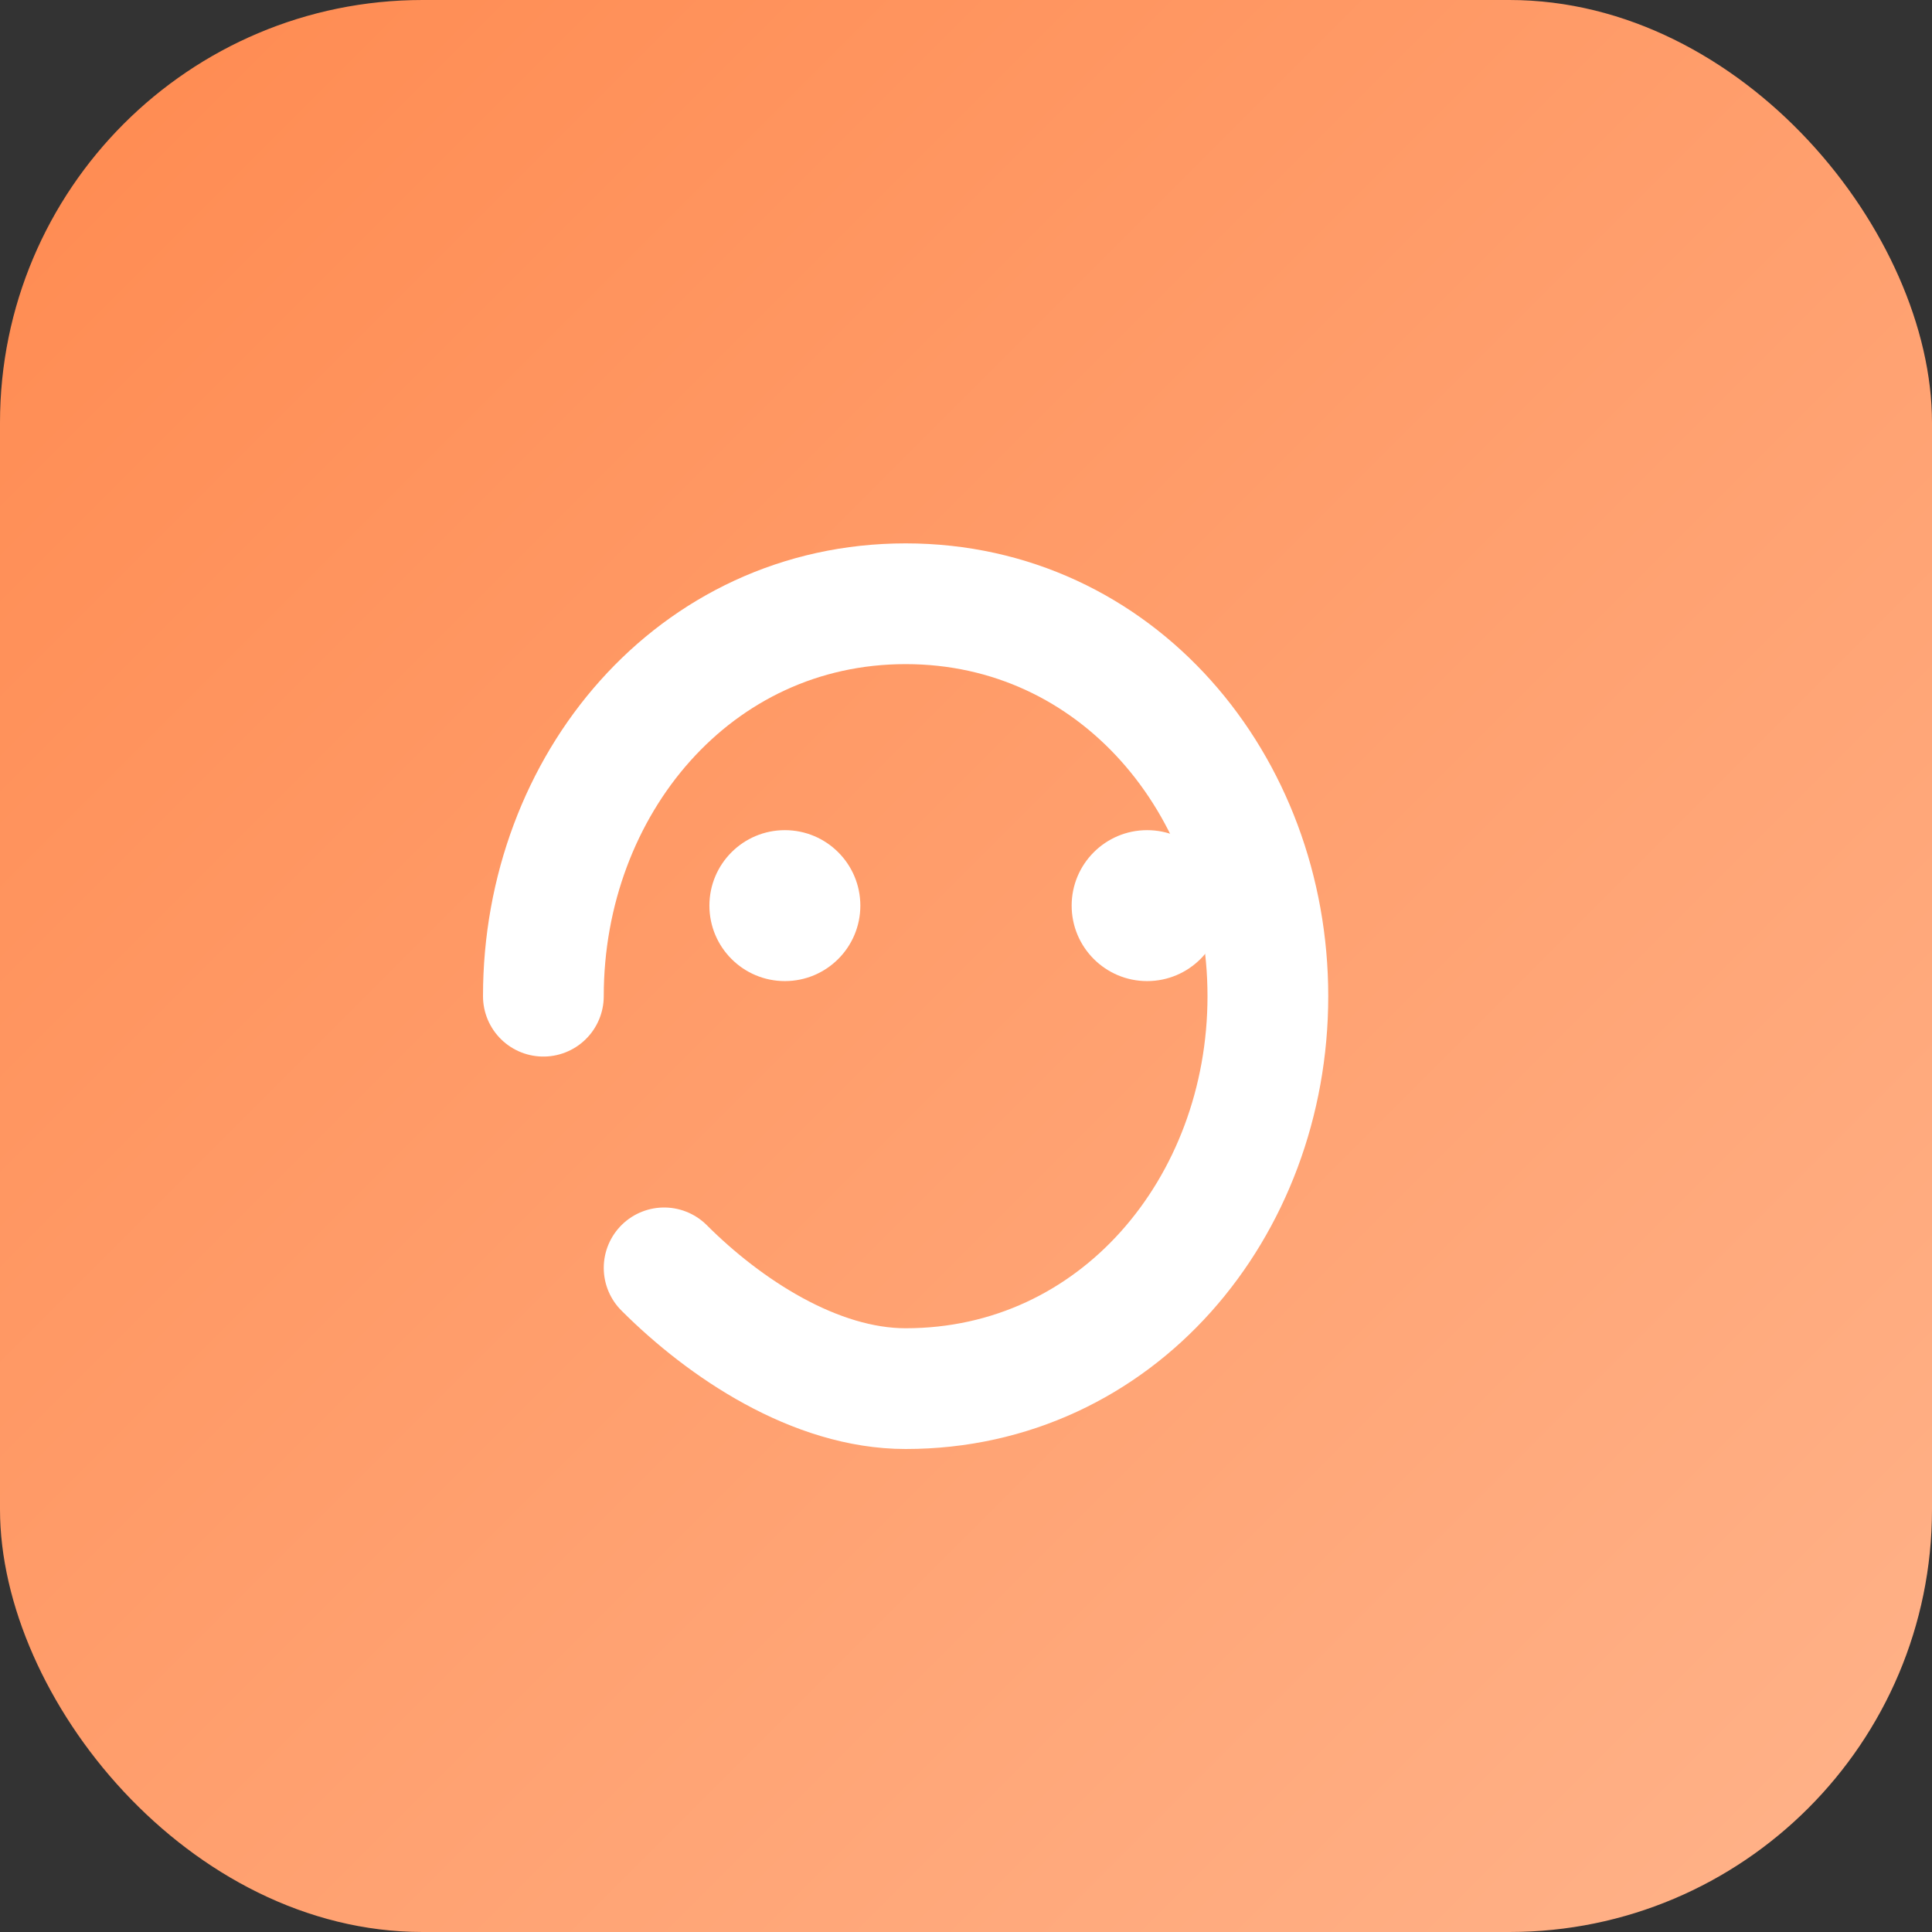 <svg xmlns="http://www.w3.org/2000/svg" width="64" height="64" viewBox="0 0 64 64">
  <rect x="0" y="0" width="64" height="64" fill="#333333" stroke="none"/>
  <defs>
    <linearGradient id="g" x1="0" y1="0" x2="1" y2="1">
      <stop offset="0" stop-color="#ff8a50"/>
      <stop offset="1" stop-color="#ffb38a"/>
    </linearGradient>
  </defs>
  <rect width="64" height="64" rx="14" fill="url(#g)"/>
  <path d="M18 33c0-7 5-13 12-13s12 6 12 13-5 13-12 13c-3 0-6-2-8-4" fill="none" stroke="#fff" stroke-width="4" stroke-linecap="round"/>
  <circle cx="26" cy="30" r="2.5" fill="#fff"/>
  <circle cx="38" cy="30" r="2.5" fill="#fff"/>
</svg>